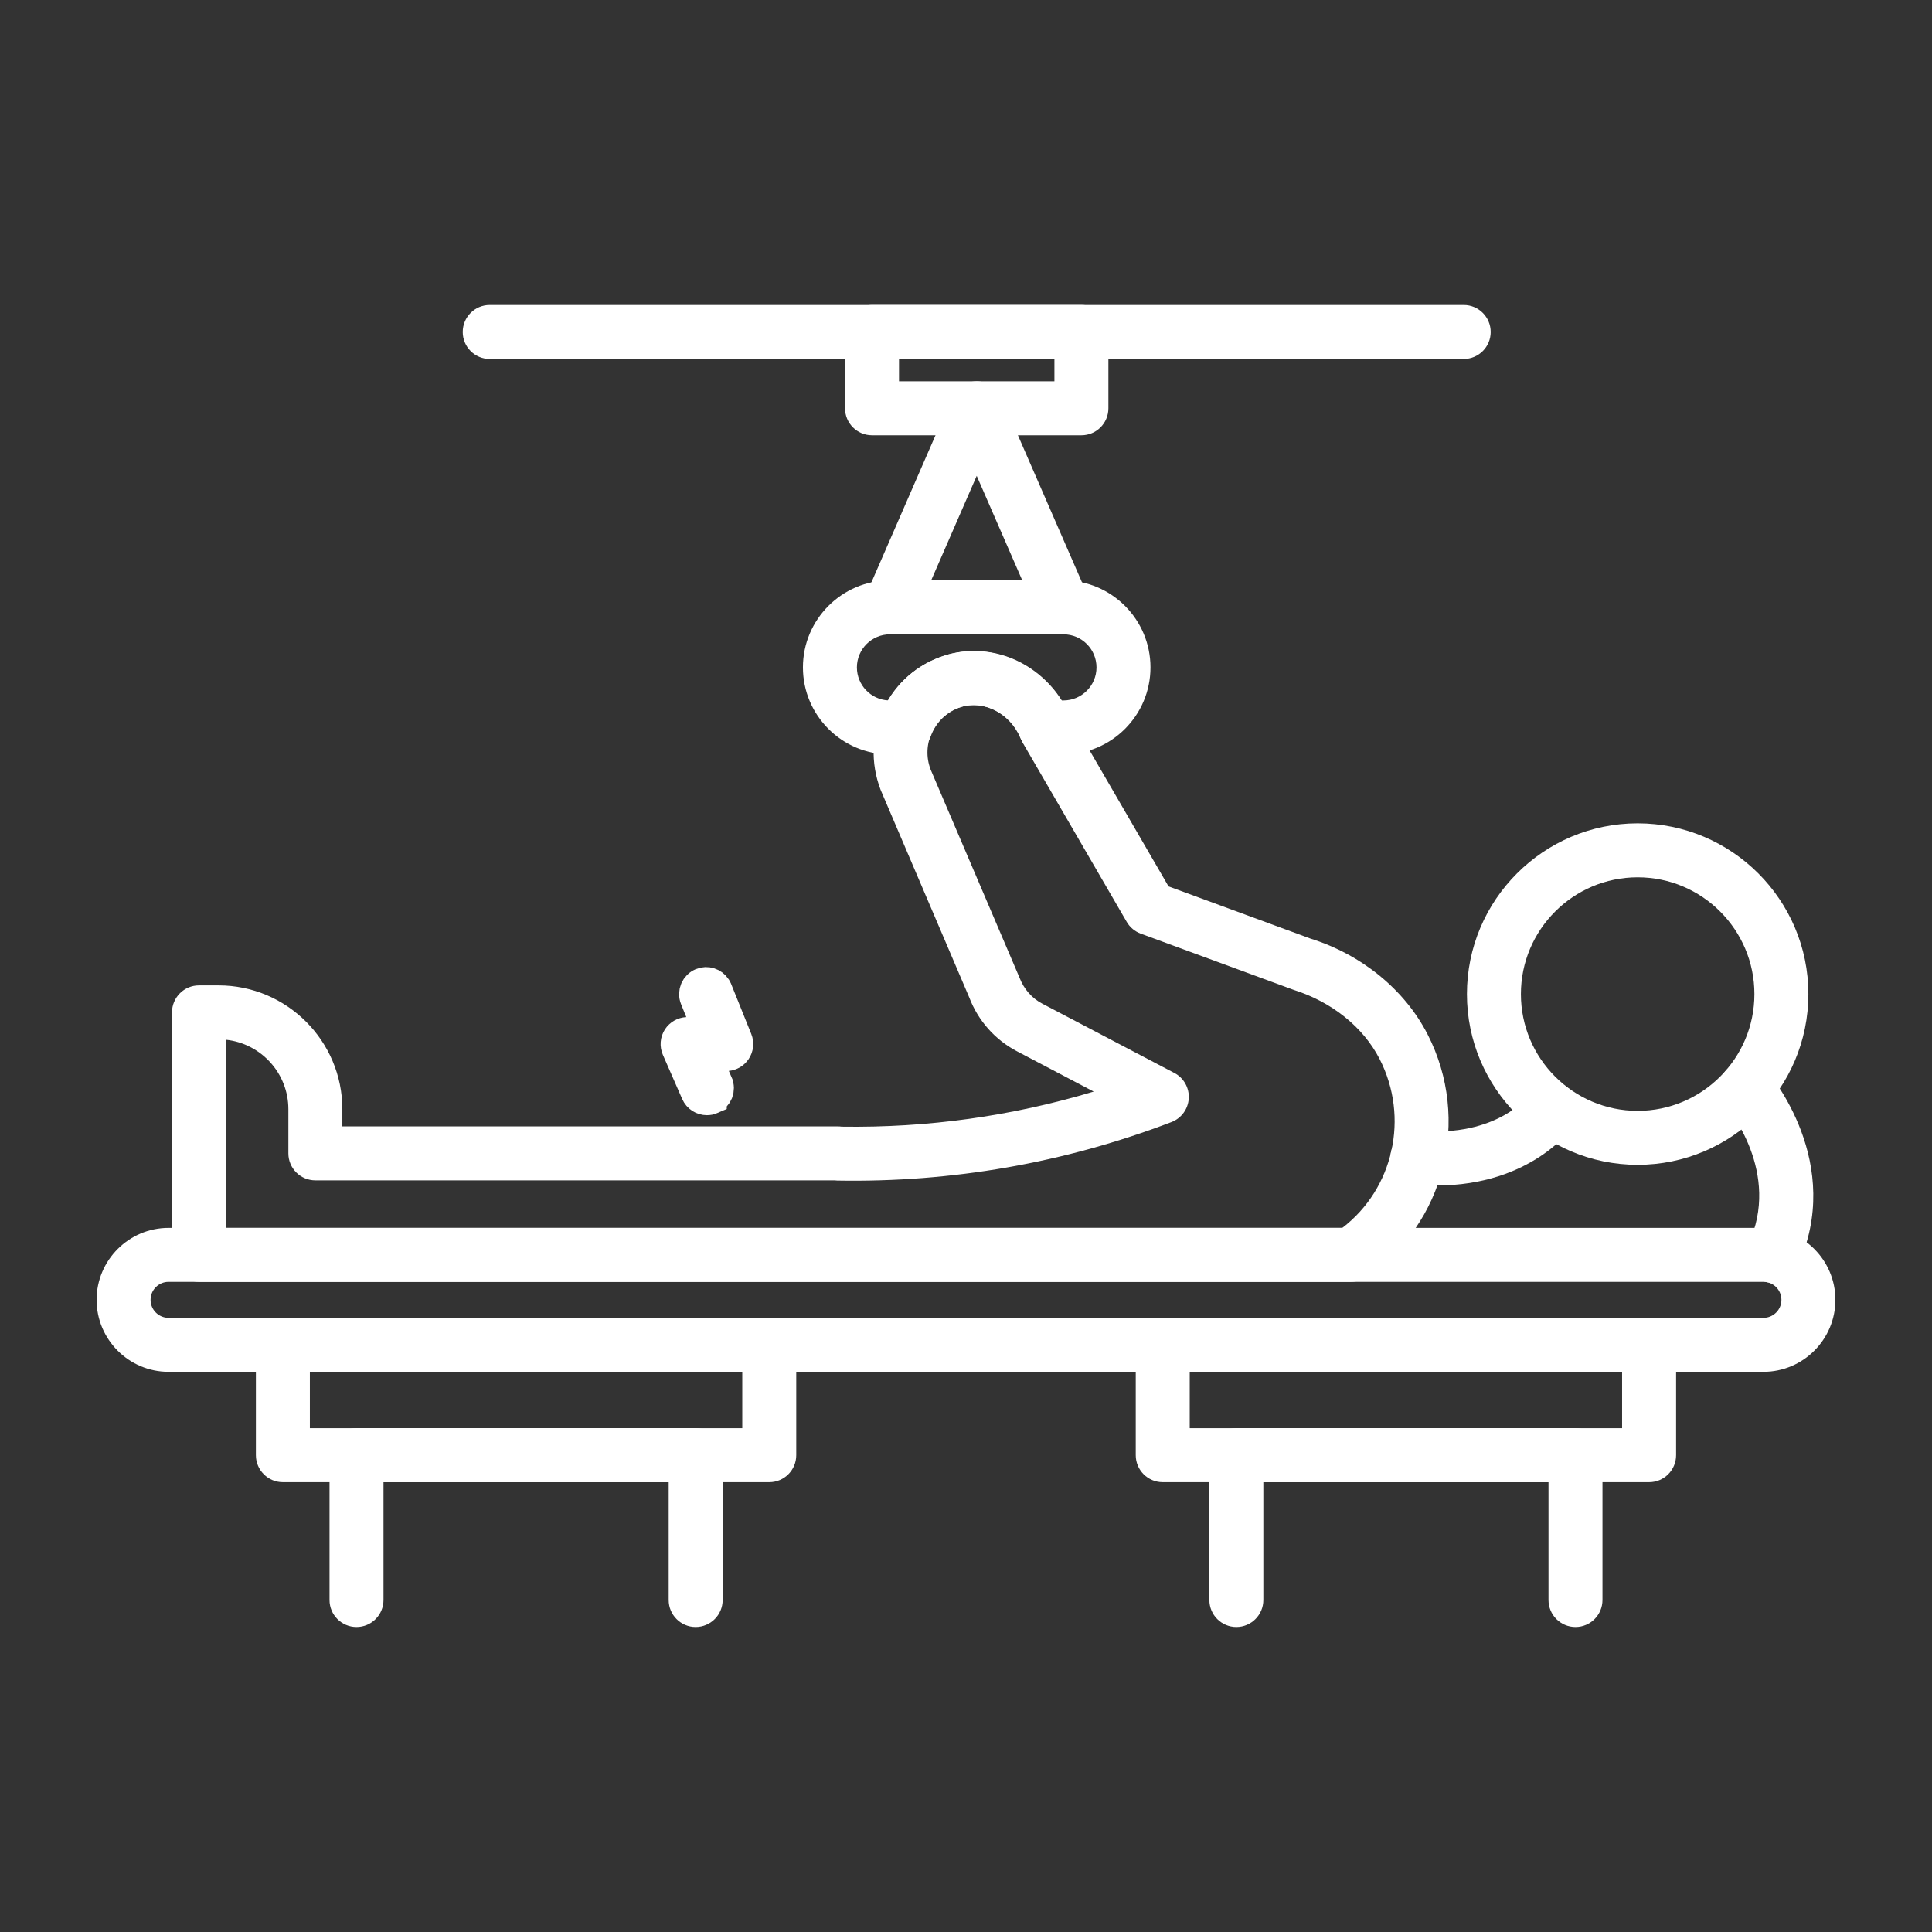 <svg xmlns="http://www.w3.org/2000/svg" width="64" height="64" viewBox="0 0 64 64" fill="none"><rect x="0" y="0" width="64" height="64" fill="#333333" stroke="none"/><path d="M54.249 38.586C51.131 38.586 48.594 36.049 48.594 32.93C48.594 29.812 51.131 27.274 54.249 27.274C57.368 27.274 59.905 29.812 59.905 32.93C59.905 36.049 57.368 38.586 54.249 38.586ZM54.249 29.062C52.117 29.062 50.382 30.797 50.382 32.93C50.382 35.063 52.117 36.798 54.249 36.798C56.382 36.798 58.117 35.063 58.117 32.93C58.117 30.797 56.382 29.062 54.249 29.062Z" fill="white"></path><path d="M44.753 42.463H6.592C6.098 42.463 5.698 42.062 5.698 41.569V33.536C5.698 33.042 6.098 32.642 6.592 32.642H7.24C9.502 32.642 11.341 34.482 11.341 36.743V37.313H27.754C27.797 37.313 27.84 37.316 27.881 37.322C30.723 37.364 33.518 36.975 36.23 36.16L33.692 34.827C32.965 34.446 32.404 33.815 32.111 33.049L29.171 26.163C28.83 25.271 28.869 24.303 29.266 23.474C29.669 22.633 30.381 22.011 31.271 21.723C32.949 21.177 34.78 22.084 35.471 23.785L38.709 29.363L43.417 31.094C45.105 31.623 46.531 32.782 47.29 34.262C48.739 37.087 47.864 40.547 45.253 42.31C45.106 42.41 44.931 42.463 44.753 42.463ZM7.486 40.675H44.466C46.161 39.378 46.696 37.02 45.7 35.078C45.158 34.022 44.116 33.186 42.841 32.786L37.79 30.929C37.594 30.857 37.43 30.72 37.325 30.54L33.891 24.625C33.867 24.583 33.846 24.54 33.829 24.495C33.507 23.651 32.605 23.17 31.822 23.425C31.403 23.56 31.069 23.852 30.879 24.246C30.69 24.641 30.672 25.083 30.828 25.492L33.769 32.378C33.919 32.769 34.182 33.065 34.523 33.245L38.902 35.543C39.214 35.706 39.4 36.037 39.379 36.388C39.358 36.738 39.134 37.044 38.806 37.17C35.247 38.528 31.527 39.174 27.737 39.108C27.705 39.108 27.673 39.105 27.642 39.101H10.447C9.953 39.101 9.553 38.701 9.553 38.207V36.743C9.553 35.551 8.646 34.566 7.486 34.443V40.675Z" fill="white"></path><path d="M58.416 45.443H5.584C4.27 45.443 3.2 44.373 3.2 43.059C3.2 41.745 4.27 40.675 5.584 40.675H58.416C59.73 40.675 60.8 41.745 60.8 43.059C60.8 44.373 59.73 45.443 58.416 45.443ZM5.584 42.463C5.255 42.463 4.988 42.73 4.988 43.059C4.988 43.387 5.255 43.655 5.584 43.655H58.416C58.744 43.655 59.012 43.387 59.012 43.059C59.012 42.73 58.744 42.463 58.416 42.463H5.584Z" fill="white"></path><path d="M58.724 42.495C58.597 42.495 58.469 42.468 58.346 42.411C57.899 42.202 57.706 41.67 57.915 41.222C59.022 38.851 57.244 36.72 57.168 36.631C56.849 36.256 56.892 35.692 57.265 35.371C57.639 35.05 58.2 35.09 58.522 35.463C58.63 35.587 61.138 38.545 59.534 41.979C59.383 42.304 59.061 42.495 58.724 42.495Z" fill="white"></path><path d="M47.582 39.271C47.356 39.271 47.122 39.261 46.877 39.24C46.385 39.198 46.02 38.765 46.062 38.273C46.104 37.782 46.536 37.404 47.029 37.459C49.613 37.675 50.64 36.302 50.682 36.244C50.968 35.848 51.523 35.748 51.923 36.027C52.324 36.306 52.43 36.851 52.156 37.256C52.097 37.344 50.754 39.271 47.582 39.271Z" fill="white"></path><path d="M25.483 49.099H9.371C8.878 49.099 8.477 48.699 8.477 48.205V44.549C8.477 44.055 8.878 43.655 9.371 43.655H25.483C25.977 43.655 26.377 44.055 26.377 44.549V48.205C26.377 48.699 25.977 49.099 25.483 49.099ZM10.265 47.311H24.589V45.443H10.265V47.311Z" fill="white"></path><path d="M23.044 53.897C22.551 53.897 22.151 53.496 22.151 53.003V49.099H12.704V53.003C12.704 53.496 12.304 53.897 11.81 53.897C11.316 53.897 10.916 53.496 10.916 53.003V48.205C10.916 47.711 11.316 47.311 11.81 47.311H23.044C23.538 47.311 23.939 47.711 23.939 48.205V53.003C23.939 53.496 23.538 53.897 23.044 53.897Z" fill="white"></path><path d="M54.629 49.099H38.517C38.023 49.099 37.623 48.699 37.623 48.205V44.549C37.623 44.055 38.023 43.655 38.517 43.655H54.629C55.123 43.655 55.523 44.055 55.523 44.549V48.205C55.523 48.699 55.123 49.099 54.629 49.099ZM39.411 47.311H53.734V45.443H39.411V47.311Z" fill="white"></path><path d="M52.19 53.897C51.696 53.897 51.296 53.496 51.296 53.003V49.099H41.85V53.003C41.85 53.496 41.449 53.897 40.956 53.897C40.462 53.897 40.062 53.496 40.062 53.003V48.205C40.062 47.711 40.462 47.311 40.956 47.311H52.19C52.684 47.311 53.084 47.711 53.084 48.205V53.003C53.084 53.496 52.684 53.897 52.19 53.897Z" fill="white"></path><path d="M48.487 11.891H16.223C15.729 11.891 15.329 11.491 15.329 10.998C15.329 10.504 15.729 10.103 16.223 10.103H48.487C48.981 10.103 49.381 10.504 49.381 10.998C49.381 11.491 48.981 11.891 48.487 11.891Z" fill="white"></path><path d="M35.823 14.419H28.887C28.393 14.419 27.993 14.019 27.993 13.525V10.997C27.993 10.503 28.393 10.103 28.887 10.103H35.823C36.317 10.103 36.717 10.503 36.717 10.997V13.525C36.717 14.019 36.317 14.419 35.823 14.419ZM29.781 12.631H34.929V11.891H29.781V12.631Z" fill="white"></path><path d="M35.228 24.991H34.625C34.265 24.991 33.94 24.775 33.801 24.444C33.457 23.625 32.589 23.179 31.822 23.424C31.359 23.574 30.997 23.929 30.828 24.4C30.7 24.754 30.364 24.991 29.987 24.991H29.481C27.892 24.991 26.598 23.698 26.598 22.108C26.598 20.518 27.892 19.225 29.481 19.225H35.228C36.818 19.225 38.111 20.518 38.111 22.108C38.111 23.698 36.818 24.991 35.228 24.991ZM35.162 23.203H35.228C35.832 23.203 36.323 22.712 36.323 22.108C36.323 21.504 35.832 21.013 35.228 21.013H29.482C28.878 21.013 28.386 21.504 28.386 22.108C28.386 22.693 28.847 23.172 29.424 23.202C29.838 22.501 30.487 21.977 31.271 21.723C32.723 21.252 34.325 21.895 35.162 23.203Z" fill="white"></path><path d="M29.481 21.013C29.362 21.013 29.241 20.989 29.124 20.938C28.672 20.741 28.465 20.215 28.662 19.762L31.535 13.168C31.677 12.842 32 12.631 32.355 12.631C32.711 12.631 33.033 12.842 33.175 13.168L36.048 19.762C36.246 20.215 36.038 20.741 35.586 20.938C35.134 21.137 34.607 20.93 34.409 20.476L32.355 15.763L30.301 20.476C30.154 20.812 29.826 21.013 29.481 21.013Z" fill="white"></path><path d="M23.246 32.564C23.419 32.494 23.617 32.559 23.719 32.712L23.757 32.784L24.423 34.438C24.472 34.559 24.457 34.697 24.384 34.805C24.317 34.904 24.211 34.966 24.096 34.977L23.407 35.042L23.685 35.675L23.778 35.889V35.89C23.866 36.09 23.774 36.322 23.575 36.409V36.41C23.525 36.432 23.471 36.442 23.418 36.442C23.265 36.442 23.121 36.353 23.057 36.206L22.417 34.743C22.364 34.621 22.375 34.481 22.448 34.369C22.517 34.264 22.633 34.198 22.759 34.192L23.46 34.158L23.198 33.505L23.025 33.078C22.944 32.876 23.042 32.646 23.244 32.565L23.246 32.564Z" fill="white" stroke="white"></path></svg>